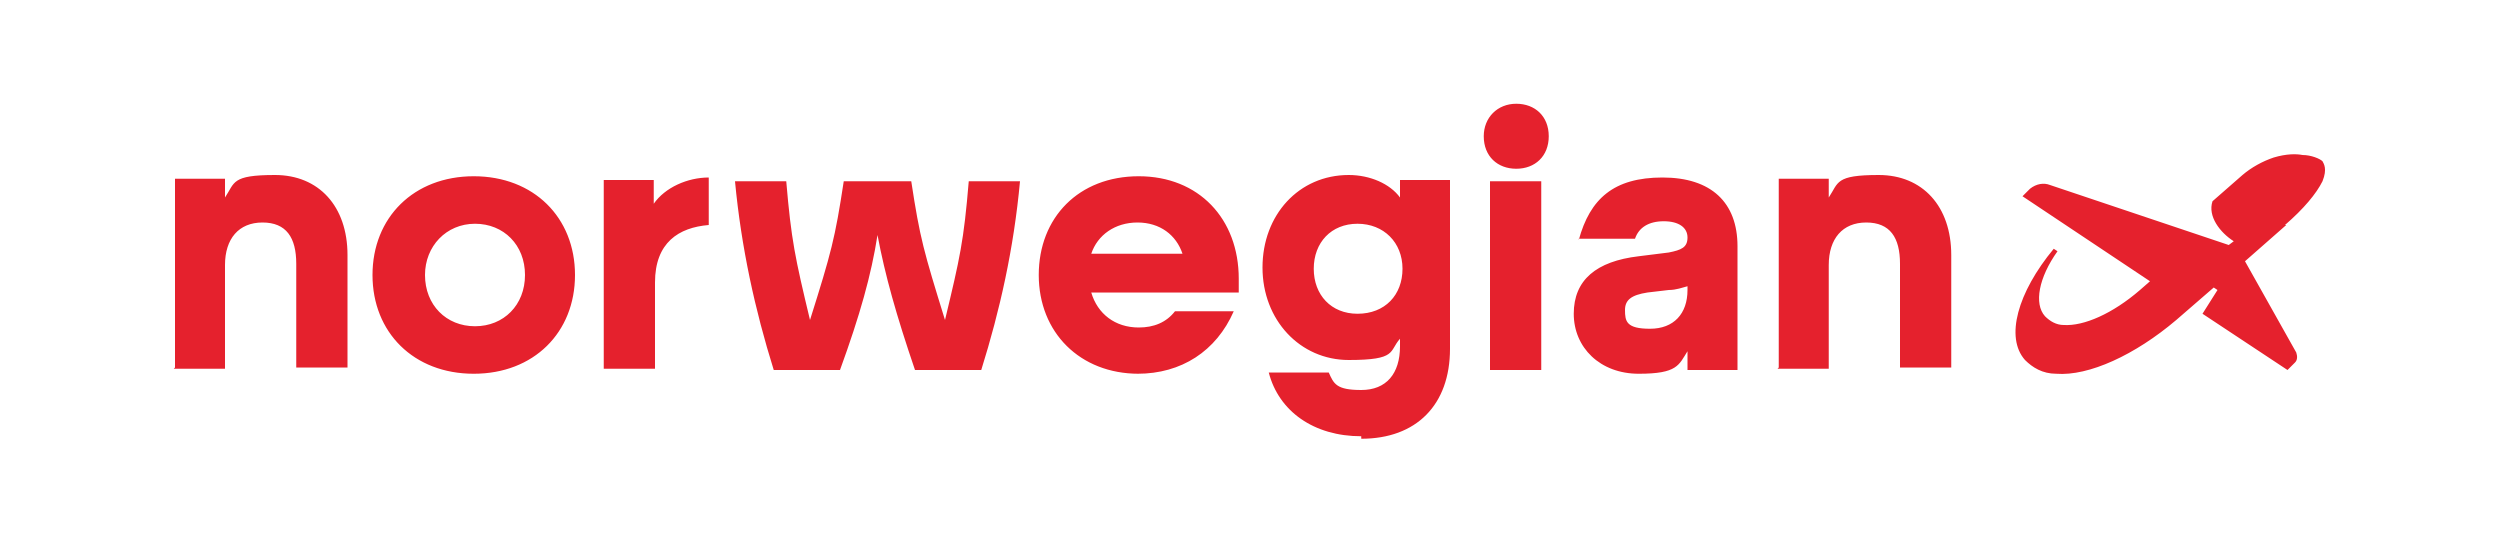 <?xml version="1.0" encoding="UTF-8"?>
<svg xmlns="http://www.w3.org/2000/svg" version="1.1" viewBox="0 0 200 44">
  <defs>
    <style>
      .cls-1 {
        fill: #e5212d;
      }
    </style>
  </defs>
  <!-- Generator: Adobe Illustrator 28.7.4, SVG Export Plug-In . SVG Version: 1.2.0 Build 166)  -->
  <g>
    <g id="Layer_1">
      <path class="cls-1" d="M182.9,18l-3.3,2.9h0s4.1,7.3,4.1,7.3c.1.3.1.6-.1.8l-.6.6-6.8-4.5,1.2-1.9-.3-.2-3,2.6c-3.3,2.8-7,4.5-9.6,4.3-1.1,0-1.9-.5-2.5-1.1-1.6-1.8-.6-5.4,2.3-8.9l.3.2c-1.5,2.1-1.9,4.2-1,5.2.4.4.9.7,1.5.7,1.6.1,3.9-.9,6.1-2.8l.8-.7-10.2-6.8.6-.6c.5-.4,1.1-.5,1.6-.3l14.3,4.8.4-.3h0c-1.1-.7-2.1-2-1.7-3.2l2.4-2.1c.7-.6,1.6-1.1,2.5-1.4,1-.3,1.8-.3,2.3-.2.7,0,1.4.3,1.6.5.1.2.4.6,0,1.6-.5,1-1.5,2.2-3,3.5h0ZM13.9,29.5h4.1v-8.3c0-2.1,1.1-3.4,3-3.4s2.7,1.2,2.7,3.3v8.3h4.1v-9c0-3.9-2.3-6.4-5.8-6.4s-3.2.6-4,1.8v-1.5h-4v15.1h0ZM37.9,14.1c-4.8,0-8.1,3.3-8.1,7.9s3.3,7.9,8.1,7.9,8.1-3.3,8.1-7.9-3.3-7.9-8.1-7.9ZM34,22c0-2.3,1.7-4.1,4-4.1s4,1.7,4,4.1-1.7,4.1-4,4.1-4-1.7-4-4.1ZM52.4,29.5v-6.9c0-3.2,1.9-4.4,4.3-4.6v-3.8c-1.7,0-3.5.8-4.4,2.1v-1.9h-4v15.1h4.1ZM72.8,14.5h-5.3c-.7,4.6-1,5.7-2.7,11.1-1.2-5-1.5-6.4-1.9-11.1h-4.1c.5,5.3,1.6,10.3,3.1,15.1h5.3c1.6-4.4,2.5-7.6,3-10.8.6,3.2,1.5,6.4,3,10.8h5.3c1.5-4.8,2.6-9.7,3.1-15.1h-4.1c-.4,4.8-.7,6.1-1.9,11.1-1.7-5.5-2-6.5-2.7-11.1h0ZM91,29.9c3.5,0,6.3-1.8,7.7-5h-4.7c-.7.9-1.7,1.3-2.9,1.3-1.9,0-3.3-1.1-3.8-2.8h11.8v-1.1c0-4.8-3.2-8.2-8-8.2s-8,3.3-8,7.9,3.3,7.9,8,7.9h0ZM87.3,20.3c.5-1.5,1.9-2.5,3.7-2.5s3.1,1,3.6,2.5h-7.4ZM108.9,35.1c4.4,0,7.1-2.7,7.1-7.2v-13.5h-4v1.4c-.8-1.1-2.4-1.8-4.1-1.8-4,0-6.9,3.2-6.9,7.4s3,7.4,6.9,7.4,3.2-.7,4.1-1.7v.6c0,2.2-1.1,3.5-3.1,3.5s-2.2-.5-2.6-1.4h-4.8c.8,3.1,3.6,5.1,7.4,5.1ZM108.6,25.1c-2.1,0-3.5-1.5-3.5-3.6s1.4-3.6,3.5-3.6,3.6,1.5,3.6,3.6-1.4,3.6-3.6,3.6ZM126.3,19.1h4.5c.3-.9,1.1-1.4,2.3-1.4s1.9.5,1.9,1.3-.5,1-1.5,1.2l-2.4.3c-3.4.4-5.2,1.9-5.2,4.6s2.1,4.8,5.2,4.8,3.2-.7,3.9-1.8v1.5h4v-9.9c0-3.5-2.1-5.5-6-5.5s-5.8,1.7-6.7,5h0ZM130,24.8c0-.8.5-1.2,1.8-1.4l1.7-.2c.6,0,1.1-.2,1.5-.3v.3c0,1.9-1.1,3.1-3,3.1s-2-.6-2-1.5h0ZM142.2,29.5h4.1v-8.3c0-2.1,1.1-3.4,3-3.4s2.7,1.2,2.7,3.3v8.3h4.1v-9c0-3.9-2.3-6.4-5.8-6.4s-3.2.6-4,1.8v-1.5h-4v15.1h0ZM118.7,10.9c0-1.5,1.1-2.6,2.6-2.6s2.6,1,2.6,2.6-1.1,2.6-2.6,2.6-2.6-1-2.6-2.6ZM123.3,14.5v15.1h-4.1v-15.1h4.1Z"/>
    </g>
  </g>
</svg>